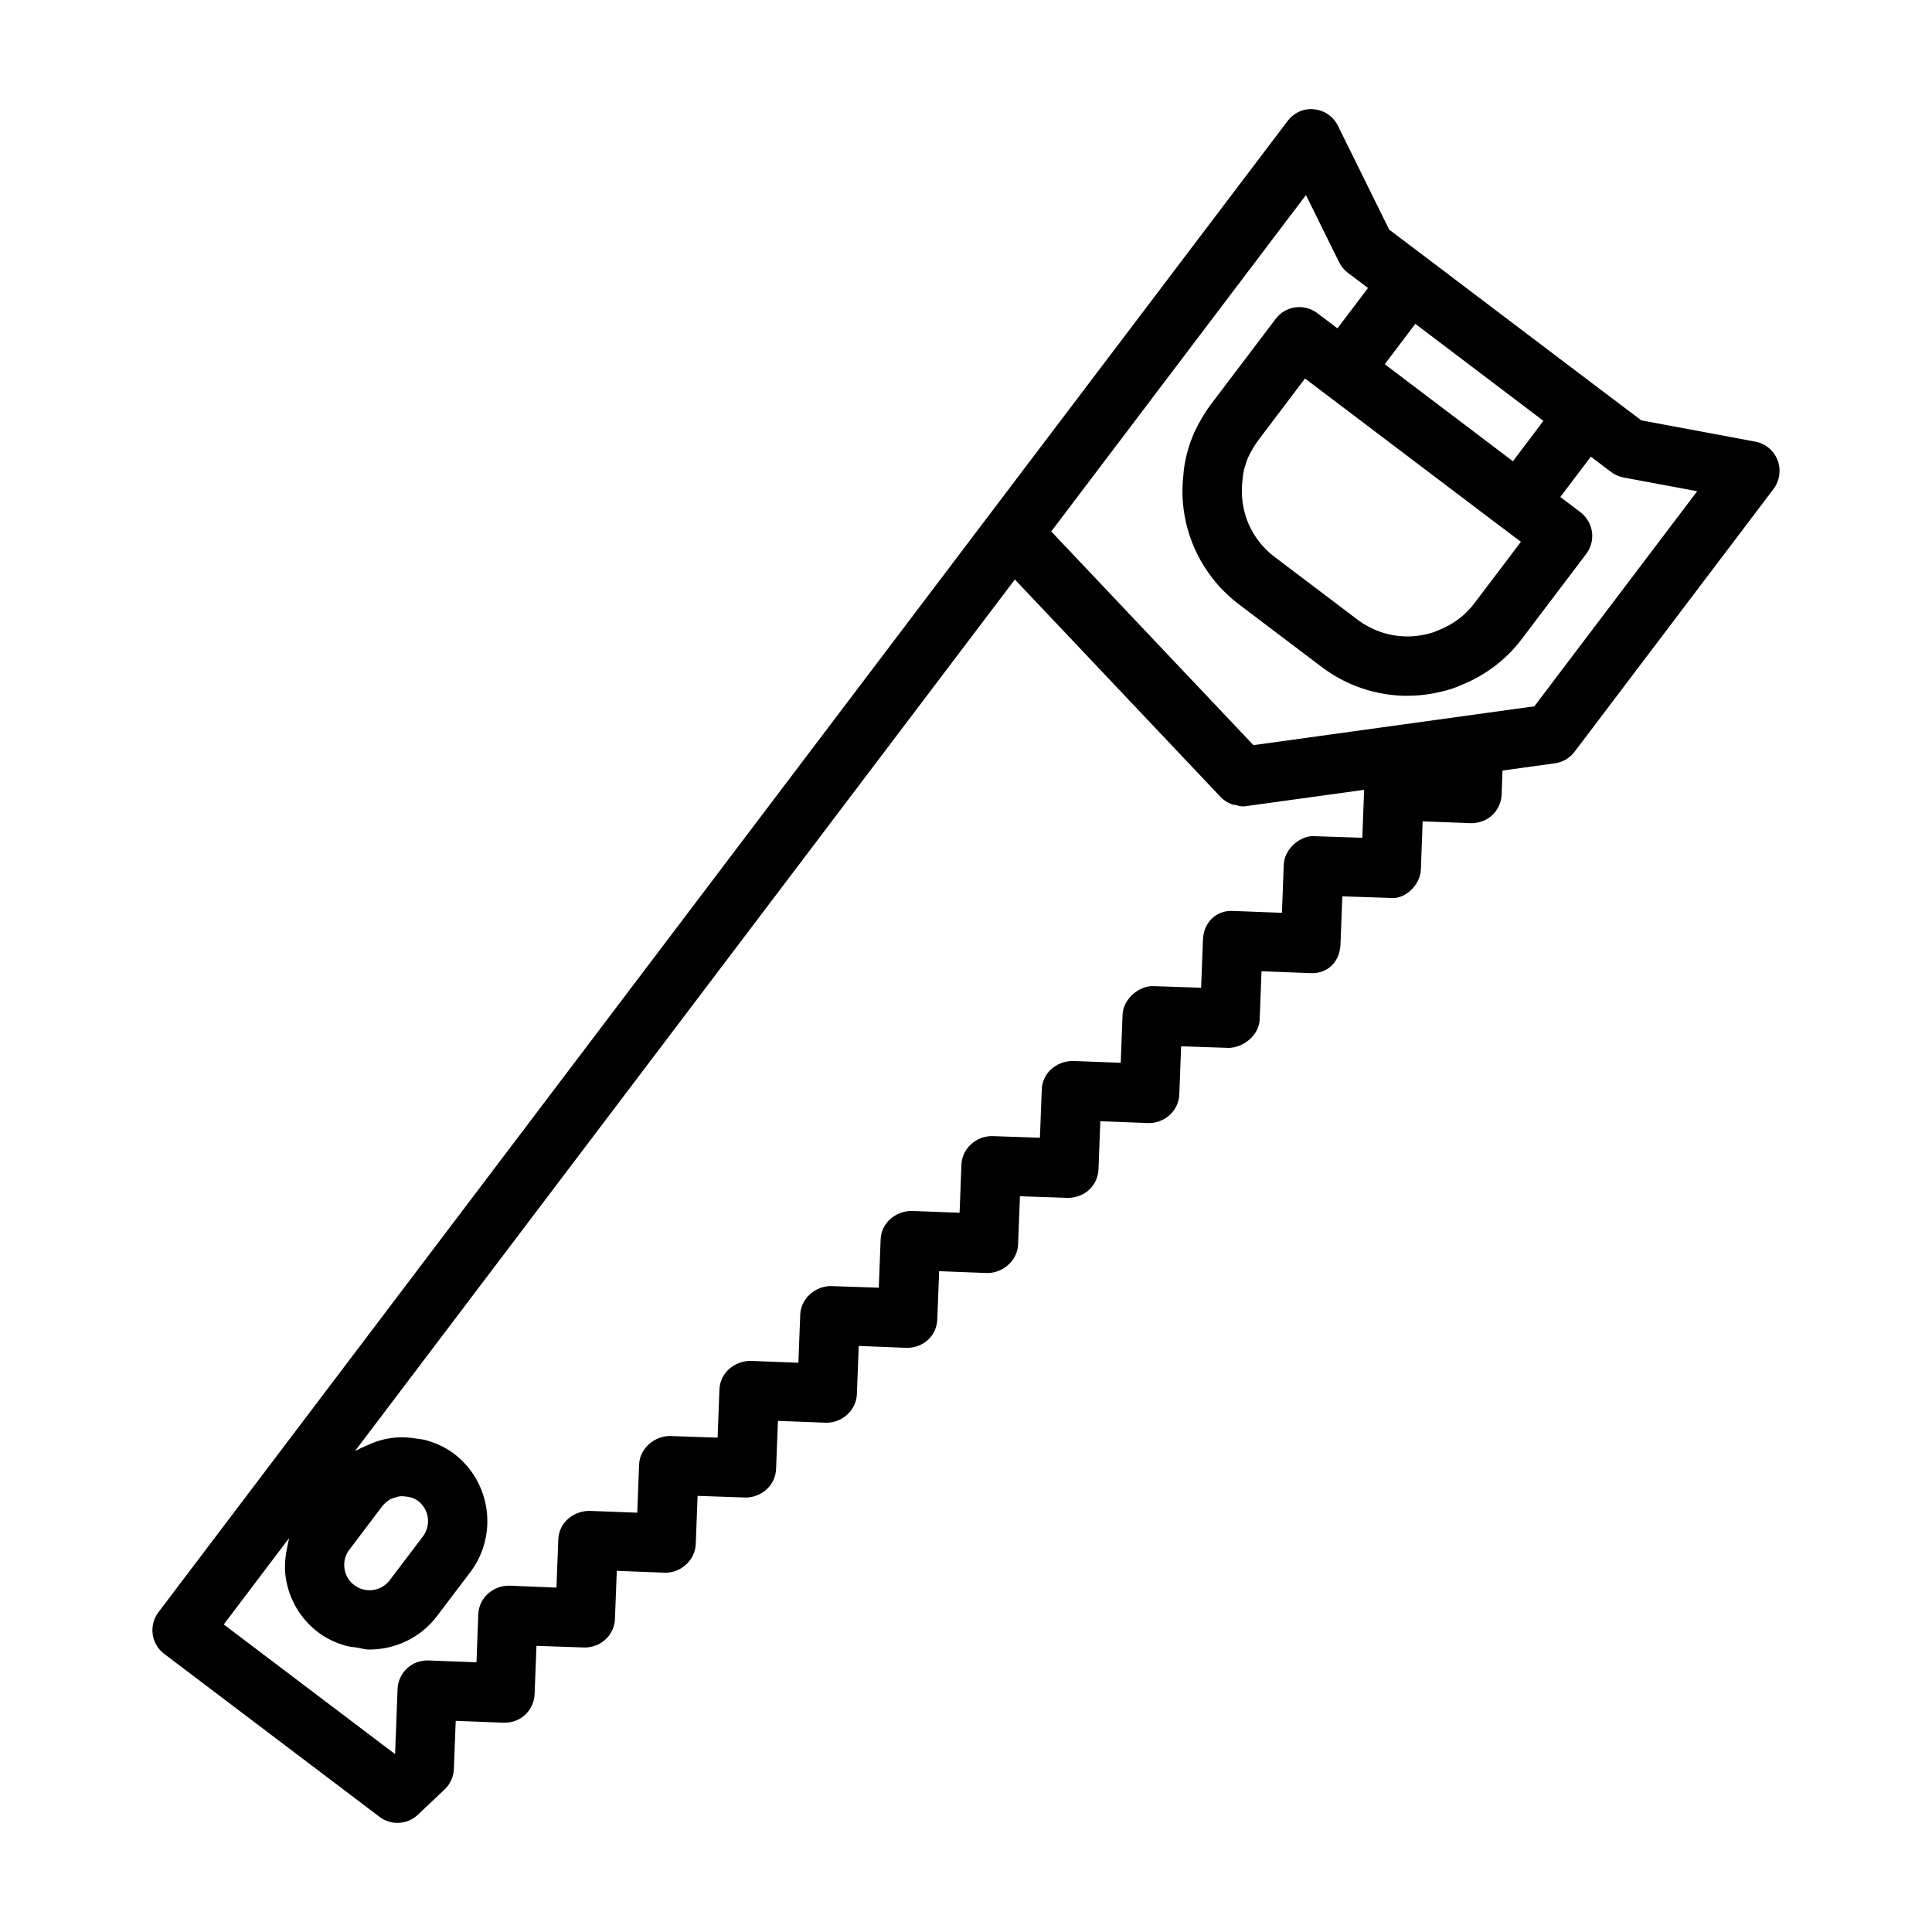 <?xml version="1.0" encoding="UTF-8"?>
<!-- Uploaded to: SVG Repo, www.svgrepo.com, Generator: SVG Repo Mixer Tools -->
<svg fill="#000000" width="800px" height="800px" version="1.1" viewBox="144 144 512 512" xmlns="http://www.w3.org/2000/svg">
 <path d="m615.08 265.95c-0.992-2.551-3.227-4.41-5.902-4.914l-30.211-5.637-10.172-7.684h-0.016l-46.449-35.168c-0.016 0-0.016-0.016-0.016-0.016l-10.156-7.668-13.602-27.551c-1.211-2.441-3.606-4.094-6.312-4.344-2.707-0.332-5.367 0.914-7.008 3.086l-79.238 104.6-220.01 290.6c-1.258 1.652-1.812 3.762-1.527 5.824 0.285 2.078 1.371 3.938 3.039 5.195l57.07 43.203c1.418 1.07 3.086 1.605 4.754 1.605 1.953 0 3.906-0.723 5.414-2.156l7.086-6.707c1.496-1.418 2.379-3.371 2.457-5.414l0.488-12.77 12.738 0.504c2.234 0.016 4.125-0.691 5.652-2.094 1.527-1.434 2.441-3.402 2.519-5.481l0.488-12.801 12.66 0.441c4.375 0.062 7.965-3.242 8.141-7.559l0.488-12.754 12.754 0.488c4.125 0.109 7.996-3.242 8.172-7.559l0.488-12.801 12.66 0.441c4.297 0.031 7.965-3.242 8.141-7.559l0.488-12.754 12.754 0.488c4.156 0.094 7.996-3.227 8.172-7.559l0.488-12.785 12.68 0.5c4.582 0.016 7.965-3.242 8.141-7.559l0.488-12.754 12.754 0.488c4.016 0.031 7.996-3.211 8.172-7.559l0.488-12.785 12.676 0.426c4.441 0 7.965-3.227 8.141-7.559l0.488-12.754 12.754 0.488c4.25 0.078 7.996-3.227 8.172-7.559l0.488-12.785 12.676 0.426c3.715-0.094 7.965-3.227 8.141-7.559l0.488-12.754 12.738 0.488c4.961 0.348 8.016-3.227 8.188-7.559l0.488-12.785 12.676 0.426c3.715 0.52 7.965-3.227 8.141-7.559l0.473-12.738 12.754 0.488c2 0.031 4.125-0.66 5.652-2.094 1.543-1.418 2.426-3.387 2.519-5.481l0.234-6.375 13.887-1.922c2.078-0.285 3.938-1.371 5.195-3.039l52.805-69.746c1.574-2.141 1.984-5.023 1.008-7.559zm-80.359 37.93c-2.441 3.227-5.59 5.606-9.824 7.273-1.273 0.582-2.801 0.93-4.188 1.18-1.449 0.25-2.852 0.379-4.344 0.316-2.297-0.062-4.551-0.488-6.676-1.242s-4.141-1.844-6-3.242l-21.852-16.531c-1.621-1.211-3.008-2.598-4.203-4.156-3.481-4.473-5.07-10.203-4.359-16.215 0.062-1.07 0.25-2.125 0.488-3.07 0.301-1.117 0.676-2.219 1.023-3.023 0.754-1.543 1.637-3.133 2.738-4.582l12.312-16.281 5.352 4.047 23.254 17.602 23.238 17.586c0.016-0.004 0.016-0.004 0.031 0.012l5.352 4.031zm14.266-43-4.047 5.352-33.961-25.711 8.094-10.703 33.945 25.711zm-303.61 282.18c0.031-0.047 0.078-0.062 0.109-0.094 0.598-0.738 1.324-1.309 2.109-1.73 0.316-0.156 0.66-0.219 1.008-0.348 0.551-0.188 1.102-0.348 1.684-0.379 0.301-0.016 0.613 0.031 0.914 0.047 1.242 0.094 2.504 0.395 3.574 1.195 0.738 0.566 1.324 1.242 1.762 2 1.309 2.266 1.211 5.195-0.457 7.414l-8.812 11.621c-2.25 2.961-6.473 3.512-9.414 1.273-1.402-1.055-2.312-2.629-2.566-4.394-0.25-1.793 0.203-3.574 1.289-4.977zm259.65-177.04-12.676-0.426c-3.59-0.27-7.965 3.227-8.141 7.559l-0.488 12.754-12.738-0.488c-4.832-0.348-8.016 3.227-8.188 7.559l-0.488 12.785-12.676-0.426c-3.574-0.172-7.965 3.227-8.141 7.559l-0.488 12.754-12.754-0.488c-4.441 0.109-7.996 3.227-8.172 7.559l-0.488 12.785-12.66-0.426c-4.188-0.047-7.965 3.242-8.141 7.559l-0.488 12.754-12.754-0.488c-4.281 0.062-7.996 3.211-8.172 7.559l-0.488 12.785-12.676-0.426c-4.109-0.031-7.965 3.242-8.141 7.559l-0.488 12.754-12.754-0.488c-4.297 0.062-7.996 3.211-8.172 7.559l-0.488 12.785-12.66-0.441c-4.031 0.016-7.965 3.242-8.141 7.559l-0.488 12.77-12.754-0.488c-4.328 0.078-7.996 3.211-8.172 7.559l-0.488 12.785-12.57-0.527c-4.312 0.031-7.965 3.242-8.141 7.559l-0.488 12.77-12.738-0.504c-2.203-0.047-4.125 0.691-5.652 2.094-1.527 1.434-2.441 3.402-2.519 5.481l-0.656 17.254-45.406-34.371 17.336-22.906c-0.109 0.332-0.125 0.691-0.219 1.023-0.125 0.426-0.172 0.852-0.27 1.289-0.566 2.582-0.82 5.242-0.457 7.918 0.836 5.953 3.922 11.227 8.676 14.801 2.219 1.684 4.738 2.785 7.352 3.543 0.914 0.27 1.812 0.301 2.723 0.441 1.148 0.172 2.25 0.551 3.418 0.551 0.992 0 1.984-0.078 2.992-0.203 2.93-0.395 5.777-1.34 8.359-2.832 2.535-1.48 4.785-3.434 6.598-5.84l8.816-11.617c7.461-9.871 5.512-23.977-4.359-31.457-2.266-1.699-4.754-2.785-7.336-3.527-0.82-0.234-1.621-0.285-2.457-0.426-1.828-0.301-3.606-0.441-5.434-0.301-0.914 0.062-1.762 0.188-2.66 0.363-1.828 0.363-3.559 0.992-5.258 1.793-0.707 0.348-1.434 0.582-2.109 0.992-0.301 0.172-0.645 0.25-0.93 0.441l174.87-230.97 54.555 57.672c0.82 0.867 1.828 1.465 2.914 1.891 0.332 0.125 0.676 0.125 1.039 0.203 0.582 0.141 1.164 0.363 1.777 0.363 0.348 0 0.723-0.016 1.07-0.078l31.203-4.312zm45.594-34.844-74.453 10.297-53.578-56.633 67.496-89.145 8.801 17.805c0.535 1.086 1.34 2.047 2.297 2.785l5.352 4.031-8.094 10.703-5.352-4.047c-3.465-2.598-8.391-1.953-11.02 1.527l-17.066 22.531c-1.73 2.297-3.18 4.785-4.488 7.512-0.789 1.812-1.449 3.668-1.969 5.652-0.504 2-0.852 4.031-0.93 5.637-1.164 9.605 1.605 19.539 7.559 27.223 2.016 2.629 4.41 5.023 7.148 7.102l21.852 16.531c1.574 1.195 3.227 2.266 4.961 3.195 5.148 2.785 10.863 4.312 16.781 4.504h0.016 1.008c2.203 0 4.394-0.188 6.613-0.582 2.332-0.441 5.102-1.055 7.512-2.188 6.453-2.535 12.074-6.769 16.215-12.266l17.082-22.562c1.258-1.652 1.812-3.762 1.527-5.824s-1.387-3.938-3.039-5.211l-5.352-4.047 8.094-10.691 5.352 4.062c0.977 0.723 2.109 1.227 3.305 1.465l19.523 3.637z"/>
</svg>
